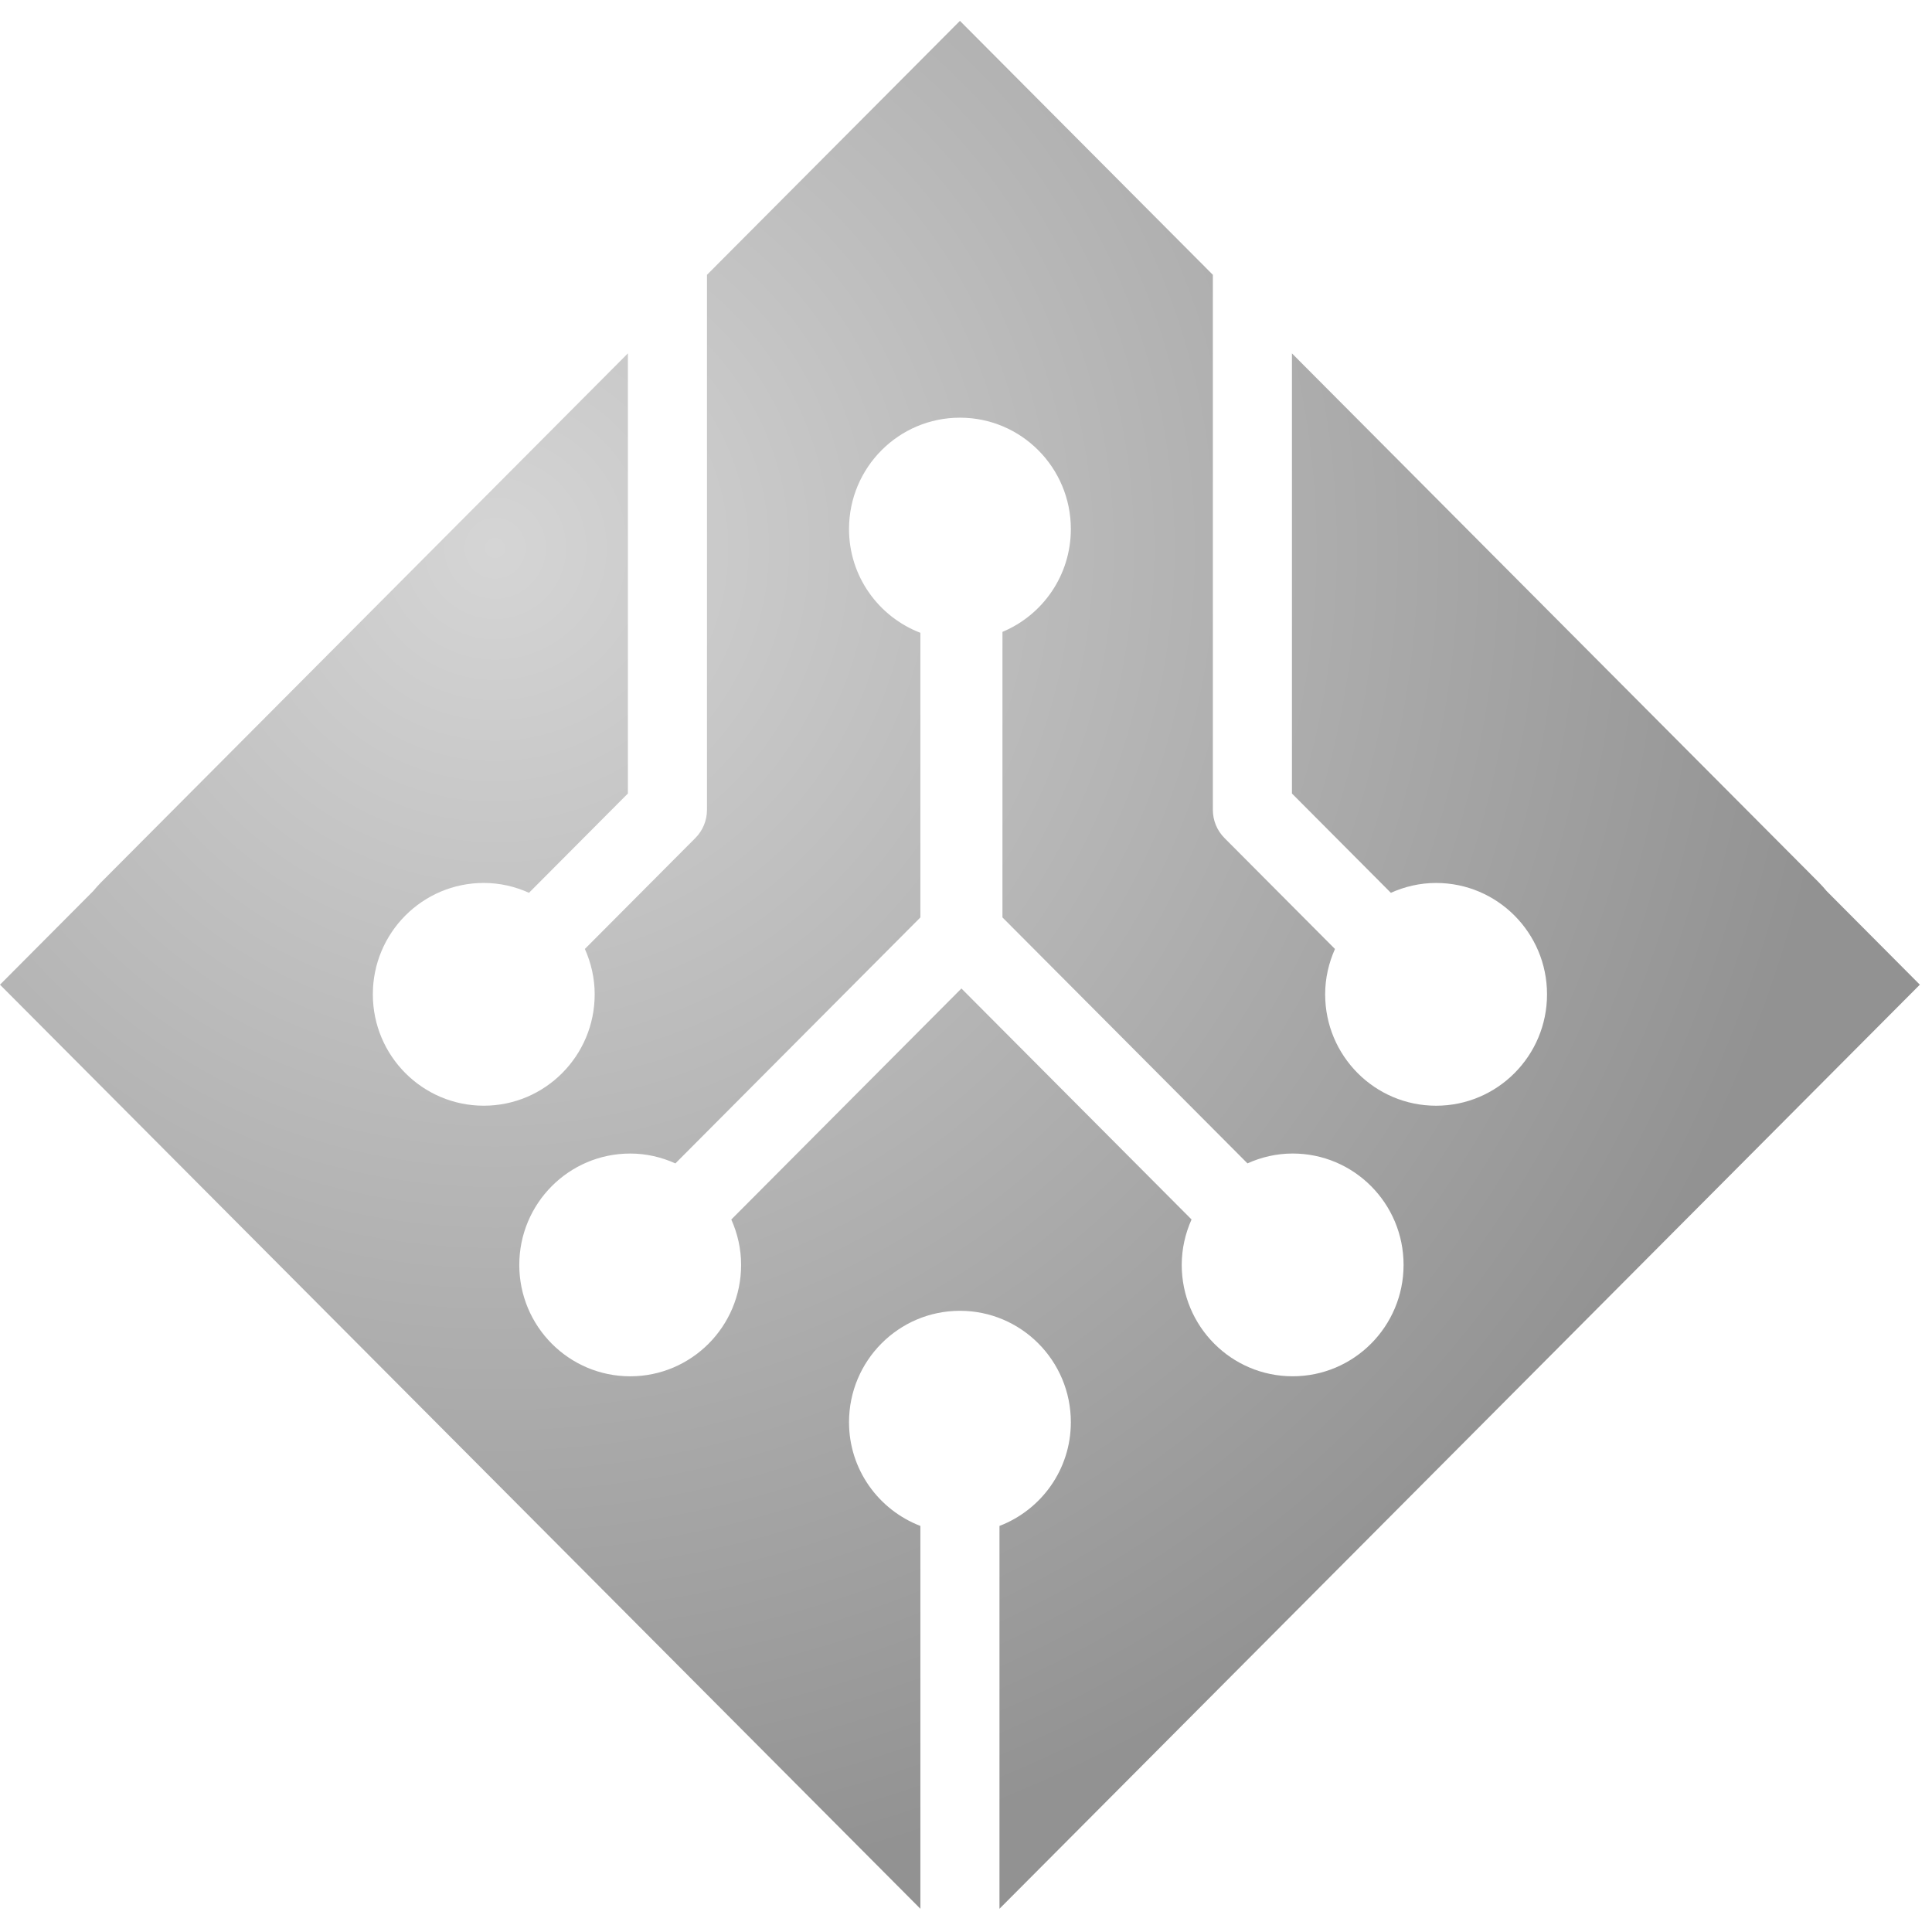 <?xml version="1.0" encoding="utf-8"?>
<!-- Generator: Adobe Illustrator 15.1.0, SVG Export Plug-In . SVG Version: 6.00 Build 0)  -->
<!DOCTYPE svg PUBLIC "-//W3C//DTD SVG 1.1//EN" "http://www.w3.org/Graphics/SVG/1.1/DTD/svg11.dtd">
<svg version="1.1" id="Layer_1" xmlns="http://www.w3.org/2000/svg" xmlns:xlink="http://www.w3.org/1999/xlink" x="0px" y="0px"
	 width="100px" height="100px" viewBox="0 -0.5 100 100" enable-background="new 0 -0.5 100 100" xml:space="preserve">
<title>Slim icon</title>
<desc>Created with Sketch.</desc>
<g id="Home" transform="translate(-494, -1934)">
	<g id="Slim-icon" transform="translate(494, 1934)">
		
			<radialGradient id="Fill-5_1_" cx="-242.773" cy="468.773" r="0.721" gradientTransform="matrix(69.811 68.376 68.376 -69.811 -15079.412 49353.312)" gradientUnits="userSpaceOnUse">
			<stop  offset="0" style="stop-color:#D5D5D5"/>
			<stop  offset="1" style="stop-color:#929292"/>
		</radialGradient>
		<path id="Fill-5" fill="url(#Fill-5_1_)" d="M66.907,70.736c-3.171,0-5.741-2.582-5.741-5.765c0-0.839,0.188-1.632,0.508-2.351
			L49.763,50.664L37.852,62.622c0.321,0.72,0.508,1.511,0.508,2.35c0,3.183-2.571,5.765-5.741,5.765
			c-3.171,0-5.741-2.582-5.741-5.765c0-3.184,2.57-5.765,5.741-5.765c0.835,0,1.624,0.188,2.339,0.511l12.681-12.732V32.254
			c-2.157-0.829-3.694-2.913-3.694-5.37c0-3.184,2.57-5.765,5.741-5.765c3.171,0,5.741,2.581,5.741,5.765
			c0,2.4-1.462,4.456-3.54,5.322v14.779l12.682,12.731c0.716-0.322,1.504-0.51,2.339-0.51c3.171,0,5.741,2.581,5.741,5.765
			C72.648,68.154,70.078,70.736,66.907,70.736z M94.553,45.628c-0.133-0.157-0.268-0.313-0.416-0.461L66.871,17.791v0.044v22.737
			l5.12,5.14c0.716-0.322,1.505-0.51,2.341-0.51c3.171,0,5.742,2.582,5.742,5.764c0,3.185-2.571,5.766-5.742,5.766
			s-5.742-2.581-5.742-5.766c0-0.838,0.188-1.629,0.508-2.347l-5.72-5.744c-0.382-0.383-0.6-0.907-0.6-1.451V13.725l-8.216-8.248
			L49.686,0.58l-4.868,4.888l-8.225,8.257v27.698c0,0.544-0.218,1.068-0.599,1.451l-5.721,5.744c0.32,0.718,0.508,1.509,0.508,2.347
			c0,3.185-2.57,5.766-5.741,5.766c-3.171,0-5.742-2.581-5.742-5.766c0-3.182,2.57-5.764,5.742-5.764
			c0.836,0,1.625,0.188,2.341,0.51l5.119-5.14V17.835V17.79L5.234,45.167c-0.148,0.148-0.283,0.305-0.416,0.461L0,50.467
			l4.422,4.439l40.857,41.021l2.36,2.37v-1.241V78.482c-2.157-0.829-3.694-2.913-3.694-5.369c0-3.184,2.57-5.766,5.741-5.766
			c3.171,0,5.741,2.582,5.741,5.766c0,2.456-1.538,4.54-3.694,5.369v18.575v1.24l2.359-2.367l40.857-41.024l4.422-4.439
			L94.553,45.628z"/>
	</g>
</g>
</svg>
